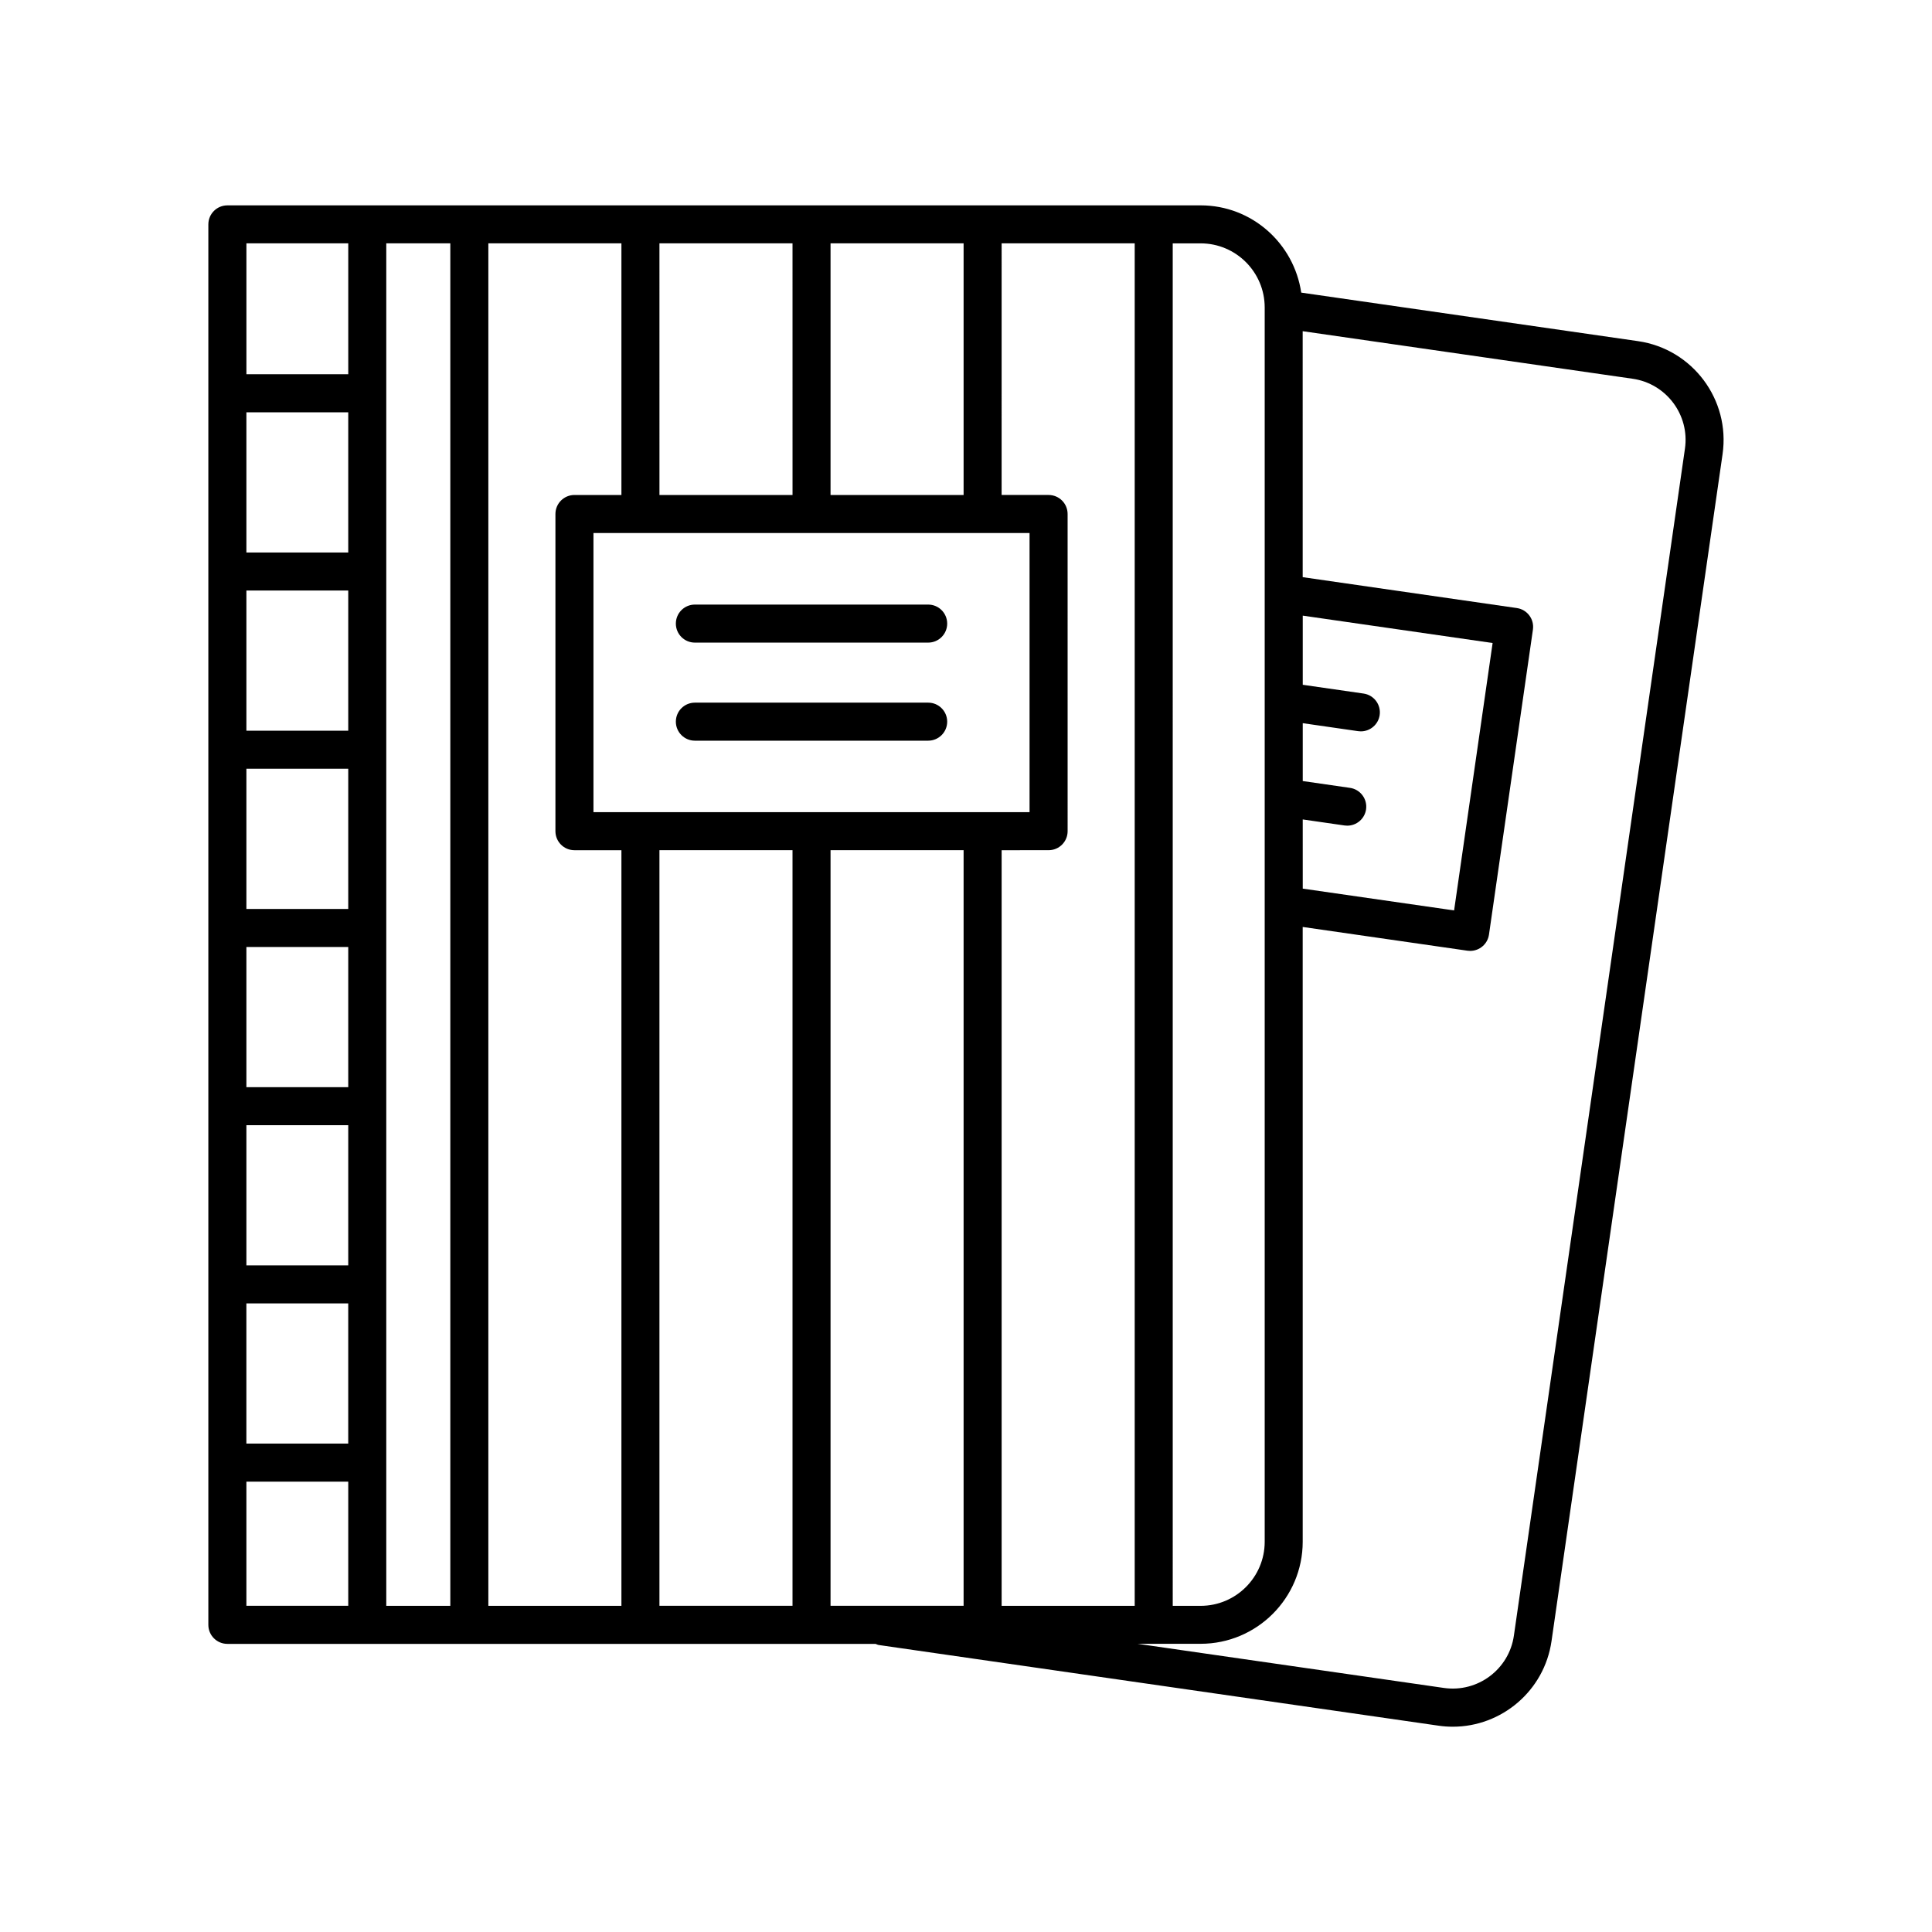 <?xml version="1.0" encoding="UTF-8"?>
<!-- The Best Svg Icon site in the world: iconSvg.co, Visit us! https://iconsvg.co -->
<svg fill="#000000" width="800px" height="800px" version="1.1" viewBox="144 144 512 512" xmlns="http://www.w3.org/2000/svg">
 <g>
  <path d="m389.98 304.22h-61.832c-2.785 0-5.039 2.258-5.039 5.039s2.254 5.039 5.039 5.039h61.828c2.785 0 5.039-2.258 5.039-5.039s-2.254-5.039-5.035-5.039z"/>
  <path d="m389.98 330.21h-61.832c-2.785 0-5.039 2.258-5.039 5.039s2.254 5.039 5.039 5.039h61.828c2.785 0 5.039-2.258 5.039-5.039s-2.254-5.039-5.035-5.039z"/>
  <path d="m578.12 234.41-89.281-12.863c-1.926-13.047-13.082-23.125-26.656-23.125l-257.93 0.004c-2.785 0-5.039 2.258-5.039 5.039v371.14c0 2.781 2.254 5.039 5.039 5.039h171.77c0.277 0.09 0.52 0.246 0.816 0.293l148.39 21.387c1.273 0.188 2.535 0.273 3.789 0.273 12.914 0 24.25-9.512 26.148-22.668l45.332-314.57c2.082-14.438-7.961-27.867-22.387-29.949zm-88.883 126.75 11.074 1.598c0.242 0.035 0.488 0.051 0.727 0.051 2.465 0 4.621-1.809 4.984-4.316 0.395-2.75-1.516-5.309-4.273-5.703l-12.508-1.805v-15.336l14.676 2.117c0.246 0.035 0.488 0.051 0.727 0.051 2.465 0 4.621-1.809 4.984-4.316 0.395-2.75-1.516-5.309-4.273-5.703l-16.113-2.324v-18.324l50.316 7.254-10.207 70.867-40.109-5.777zm-10.078-135.68v327.1c0 9.367-7.617 16.984-16.977 16.984h-7.394l-0.004-361.07h7.394c9.363 0 16.98 7.617 16.98 16.984zm-242.87 112.17h-26.992v-37.156h26.992zm0 10.074v37.156h-26.992v-37.156zm0 47.234v37.156h-26.992v-37.156zm0 47.23v37.156h-26.992v-37.156zm0-151.77h-26.992v-37.156h26.992zm-26.996 199h26.992v37.156h-26.992zm37.074-280.93h16.973v361.07h-16.973zm27.051 0h35.266v66.688h-12.449c-2.785 0-5.039 2.258-5.039 5.039v84.062c0 2.781 2.254 5.039 5.039 5.039h12.449v200.24h-35.266zm27.855 150.75v-73.984h115.57v73.984zm120.62 10.074c2.785 0 5.039-2.258 5.039-5.039l-0.004-84.059c0-2.781-2.254-5.039-5.039-5.039h-12.449l0.004-66.688h35.266v361.07h-35.266v-200.24zm-22.527-94.137h-35.262v-66.688h35.262zm-45.336 0h-35.266l-0.004-66.688h35.266zm-35.27 94.137h35.266v200.24h-35.266zm45.344 0h35.262v200.24h-35.262zm-127.81-160.82v34.691h-26.992v-34.691zm-26.996 328.16h26.992v32.902h-26.992zm381.23-273.75-45.332 314.57c-1.285 8.926-9.586 15.125-18.523 13.855l-81.203-11.703h16.707c14.918 0 27.055-12.141 27.055-27.059l-0.004-162.91 43.656 6.293c0.242 0.035 0.488 0.051 0.727 0.051 2.465 0 4.621-1.809 4.984-4.316l11.648-80.84c0.395-2.75-1.516-5.309-4.273-5.703l-56.742-8.184-0.004-65.184 87.441 12.602c8.941 1.289 15.156 9.602 13.863 18.527z"/>
 </g>
</svg>